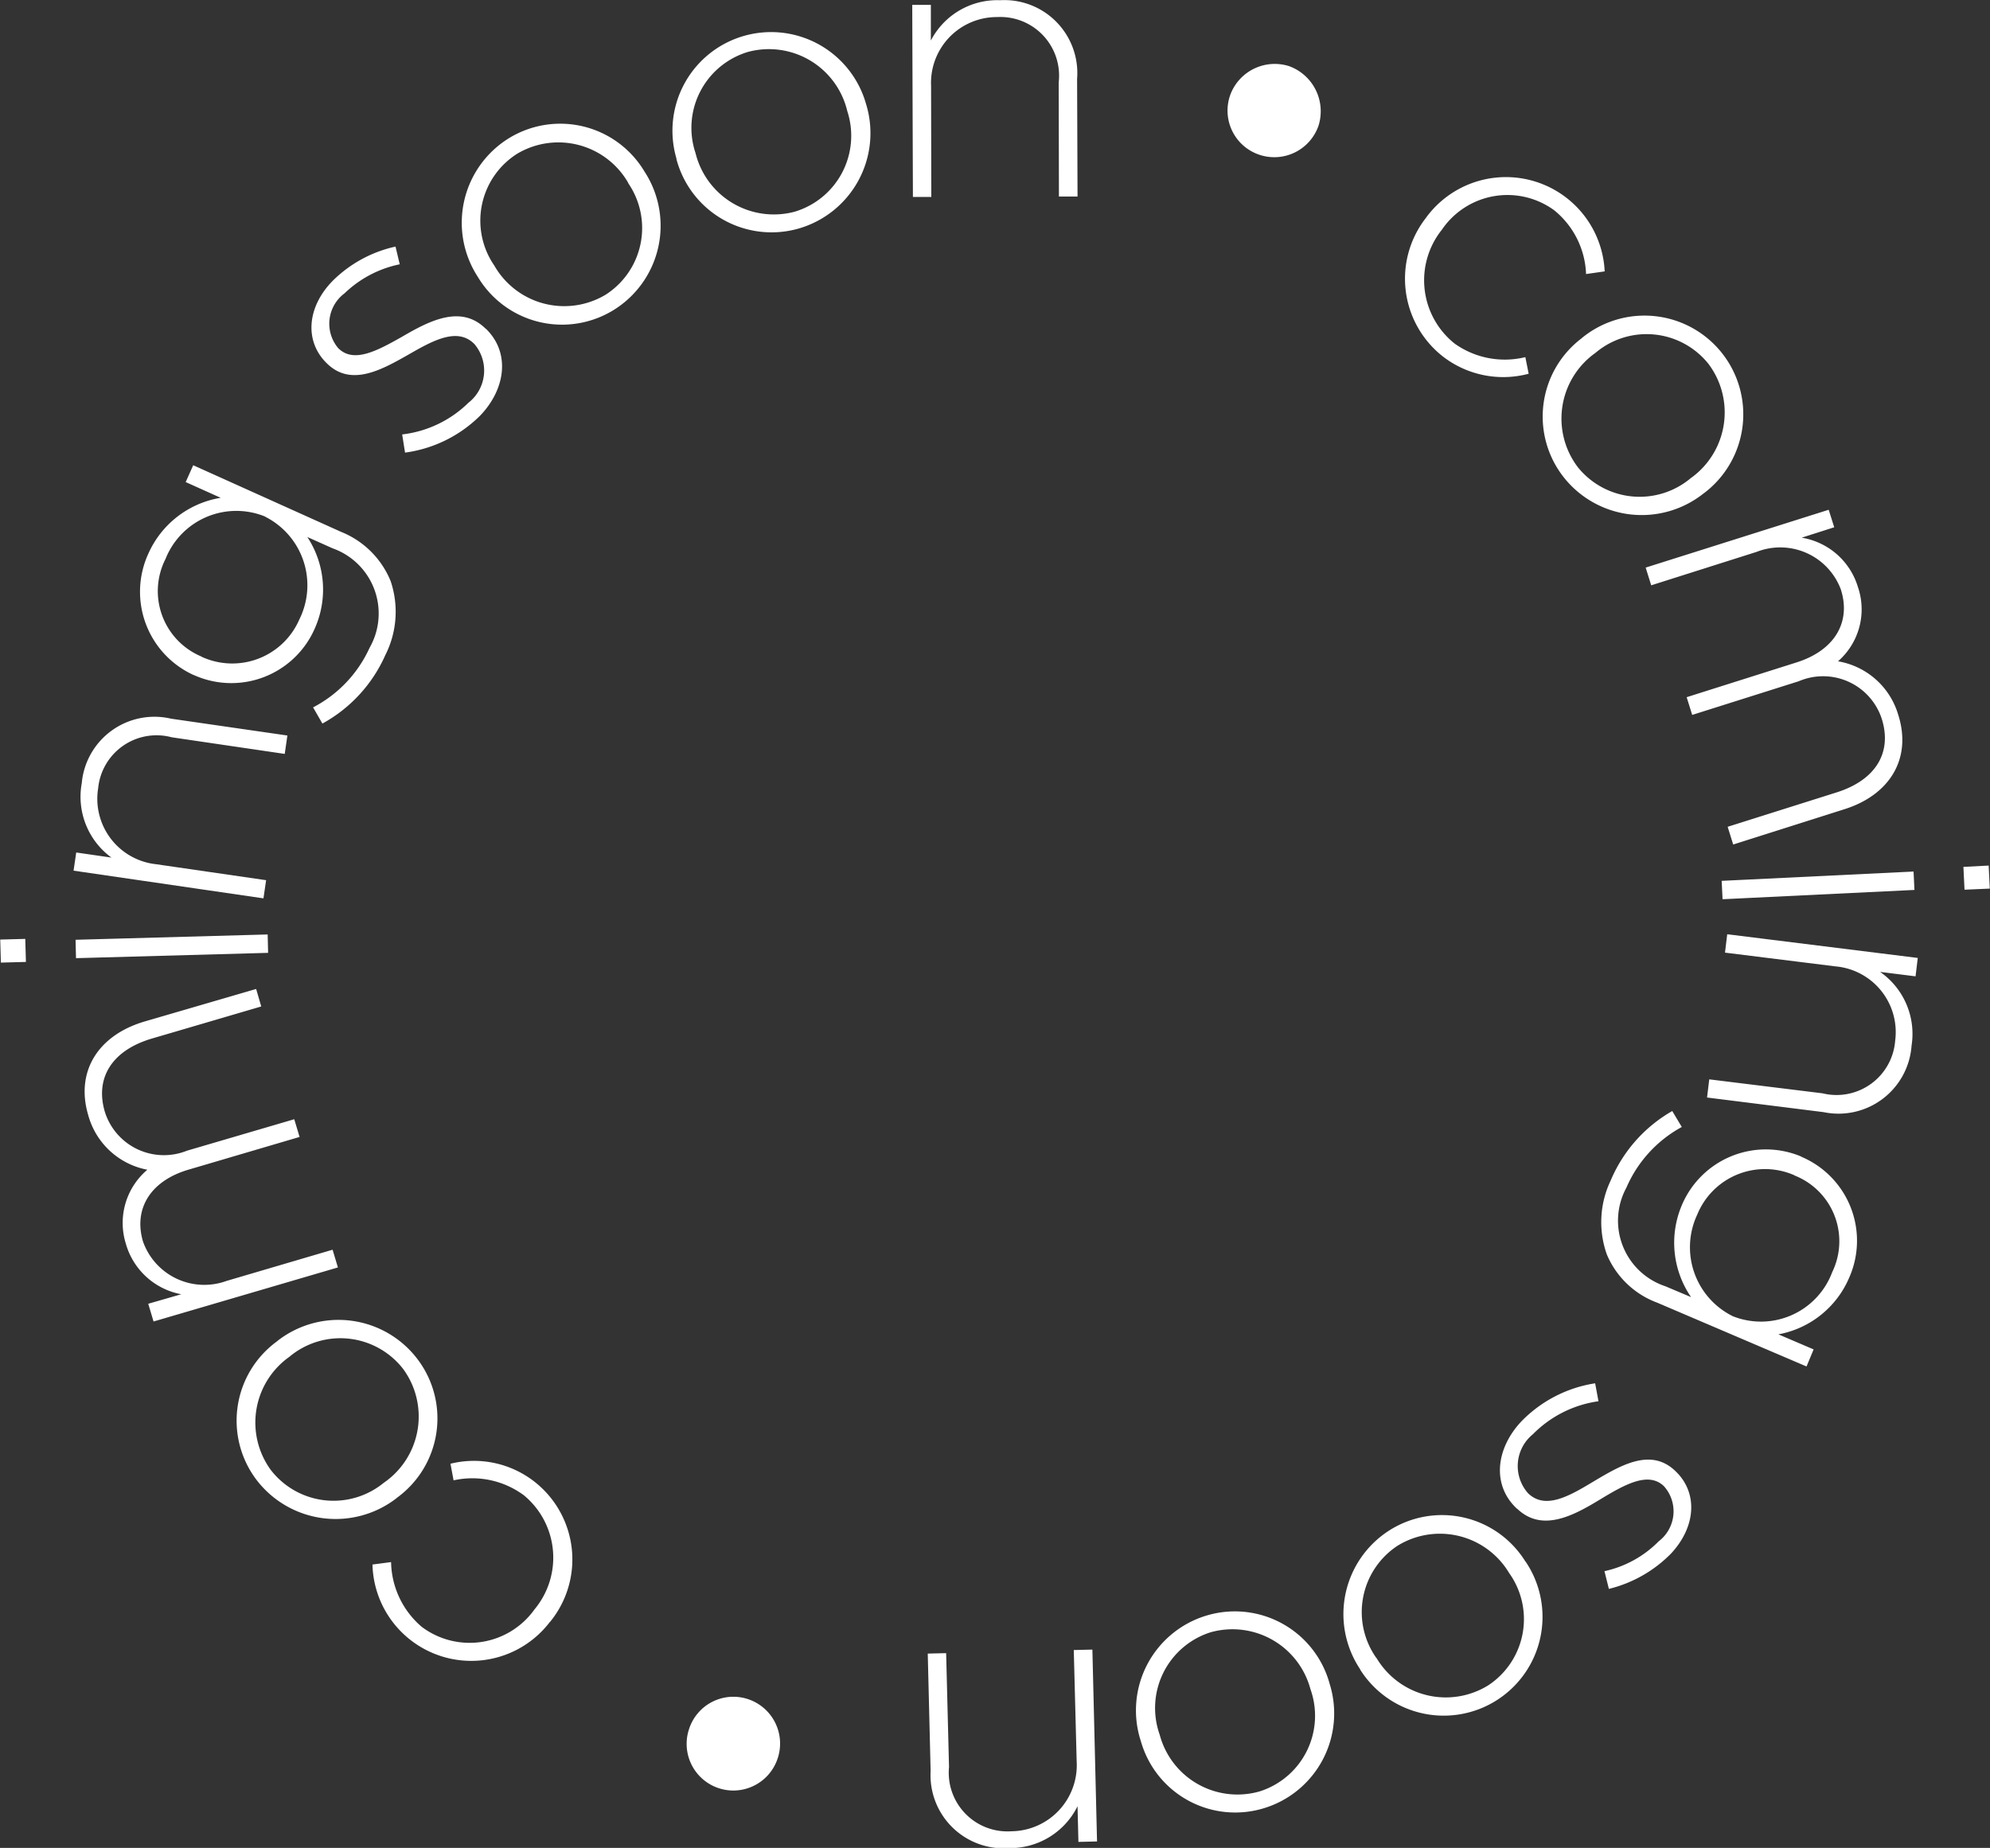 <?xml version="1.0" encoding="utf-8"?>
<svg xmlns="http://www.w3.org/2000/svg" viewBox="0 0 89.81 83.41"><rect x="0" y="0" width="89.81" height="83.41" fill="#333333" stroke="none"/><path data-name="coming soon • coming soon • coming soon" d="M24.17 66.92a4.431 4.431 0 00-3.84-.85l.14.75a3.909 3.909 0 013.18.68 3.649 3.649 0 01.46 5.16l-.02.03a3.594 3.594 0 01-5.06.74 3.929 3.929 0 01-1.38-2.92l-.84.11a4.46 4.46 0 008 2.6l.03-.03a4.454 4.454 0 00-.67-6.27zm-5.32-5.56a4.473 4.473 0 00-6.32-.84l-.02.02a4.426 4.426 0 00-.94 6.25 4.492 4.492 0 006.32.84l.02-.02a4.426 4.426 0 00.94-6.25zm-.65.44a3.629 3.629 0 01-.85 5.11l-.03.02a3.576 3.576 0 01-5.1-.58 3.634 3.634 0 01.86-5.12l.02-.02a3.584 3.584 0 015.1.59zm-2.95-4.59l-.24-.8-4.79 1.41a2.933 2.933 0 01-3.77-1.79c-.43-1.48.35-2.74 2.08-3.24l4.99-1.47-.24-.8-4.84 1.42a2.793 2.793 0 01-3.71-1.76c-.45-1.53.33-2.77 2.12-3.3l4.94-1.45-.23-.79-5.04 1.47c-2.09.62-3.12 2.25-2.54 4.22a3.427 3.427 0 002.67 2.47 3.145 3.145 0 00-.97 3.34 3.211 3.211 0 002.5 2.28l-1.49.43.24.8zM1.17 43.42l-.03-1.04-1.13.03.03 1.04zm10.93-.41l-.02-.83-8.67.24.02.83zm-.21-2.46l.12-.82-4.96-.72a2.972 2.972 0 01-2.62-3.43 2.648 2.648 0 013.32-2.3l5.1.75.12-.83-5.25-.76a3.293 3.293 0 00-4.03 2.91 3.4 3.4 0 001.34 3.36l-1.59-.23-.12.82zm5.5-10.98a4.331 4.331 0 00.24-3.34 4.035 4.035 0 00-2.23-2.22L8.72 21l-.34.76 1.58.71a4.34 4.34 0 00-3.26 2.51 4.128 4.128 0 002.04 5.49l.03.01a4.11 4.11 0 005.44-2.12 4.315 4.315 0 00-.34-4.12l1.14.51a3.122 3.122 0 011.67 4.49 5.681 5.681 0 01-2.55 2.69l.42.73a6.545 6.545 0 002.84-3.09zm-3.88-1.61a3.3 3.3 0 01-4.4 1.69l-.03-.02a3.2 3.2 0 01-1.61-4.4 3.439 3.439 0 014.48-1.92l.03.02a3.464 3.464 0 011.53 4.63zm8.15-9.19c1.16-1.2 1.38-2.84.28-3.92l-.03-.02c-1.09-1.07-2.48-.38-3.73.35-1.13.64-2.2 1.23-2.9.55l-.02-.02a1.71 1.71 0 01.29-2.47 5.047 5.047 0 012.49-1.31l-.19-.8a5.8 5.8 0 00-2.83 1.54c-1.18 1.2-1.28 2.74-.28 3.72l.02.02c1.11 1.08 2.51.26 3.79-.47 1.08-.62 2.11-1.14 2.84-.43l.02.02a1.844 1.844 0 01-.27 2.65 5.109 5.109 0 01-2.99 1.43l.13.82a5.924 5.924 0 003.38-1.66zm6.04-4.78a4.474 4.474 0 001.41-6.21l-.02-.03a4.425 4.425 0 00-6.14-1.5 4.483 4.483 0 00-1.41 6.21l.02.03a4.429 4.429 0 006.14 1.5zm-.38-.68a3.635 3.635 0 01-5.01-1.32l-.02-.03a3.573 3.573 0 011.05-5.02 3.634 3.634 0 015.01 1.31l.01.03a3.573 3.573 0 01-1.04 5.03zm8.71-2.99a4.481 4.481 0 003.07-5.58l-.01-.03a4.452 4.452 0 10-8.56 2.45v.03a4.441 4.441 0 005.5 3.13zm-.18-.76a3.64 3.64 0 01-4.46-2.65l-.01-.03a3.577 3.577 0 012.39-4.54 3.634 3.634 0 014.46 2.64l.01.04a3.577 3.577 0 01-2.39 4.54zm5.35-.67h.83l-.01-5.02a2.971 2.971 0 013-3.1 2.649 2.649 0 012.76 2.95l.01 5.15h.84l-.02-5.31A3.294 3.294 0 0045.13.01a3.375 3.375 0 00-3.12 1.82V.22h-.84zm15.62-1.91a2.112 2.112 0 002.68-1.29l.01-.03a2.169 2.169 0 00-1.32-2.67 2.14 2.14 0 00-2.67 1.3l-.01.03a2.1 2.1 0 001.31 2.66zm8.31 9.12a4.449 4.449 0 003.86.77l-.15-.75a3.9 3.9 0 01-3.19-.61 3.653 3.653 0 01-.57-5.15l.02-.03a3.577 3.577 0 015.04-.84 3.885 3.885 0 011.44 2.88l.84-.12a4.462 4.462 0 00-8.05-2.44l-.02.03a4.459 4.459 0 00.78 6.26zm5.44 5.44a4.483 4.483 0 006.33.72l.03-.02a4.457 4.457 0 10-5.53-6.99l-.02.02a4.429 4.429 0 00-.81 6.27zm.64-.45a3.631 3.631 0 01.75-5.13l.03-.02a3.573 3.573 0 015.11.48 3.64 3.64 0 01-.75 5.13l-.03.02a3.582 3.582 0 01-5.11-.48zm3.06 4.53l.25.8 4.76-1.51a2.92 2.92 0 013.8 1.7c.47 1.48-.29 2.75-2 3.29l-4.96 1.57.25.8 4.81-1.52a2.785 2.785 0 013.74 1.68c.49 1.53-.26 2.78-2.04 3.34l-4.91 1.55.25.8 5.01-1.59c2.07-.65 3.06-2.3 2.44-4.26a3.429 3.429 0 00-2.72-2.42 3.11 3.11 0 00.9-3.35 3.184 3.184 0 00-2.54-2.23l1.47-.47-.25-.79zm14.34 13.51l.05 1.03 1.14-.05-.05-1.04zm-10.91.63l.04.83 8.66-.42-.04-.83zm.25 2.41l-.1.83 4.98.62a2.98 2.98 0 012.7 3.36 2.654 2.654 0 01-3.28 2.37l-5.11-.63-.1.82 5.26.66a3.306 3.306 0 003.97-3 3.408 3.408 0 00-1.42-3.33l1.6.2.1-.83zm-5.26 11.12a4.349 4.349 0 00-.17 3.34 3.953 3.953 0 002.27 2.17l6.74 2.88.32-.77-1.59-.68a4.321 4.321 0 003.2-2.57 4.115 4.115 0 00-2.15-5.44l-.03-.02a4.116 4.116 0 00-5.39 2.23 4.332 4.332 0 00.43 4.12l-1.16-.49a3.119 3.119 0 01-1.76-4.45 5.68 5.68 0 012.5-2.74l-.43-.72a6.521 6.521 0 00-2.78 3.14zm3.91 1.53a3.3 3.3 0 014.36-1.78l.03.02a3.19 3.19 0 011.7 4.36 3.433 3.433 0 01-4.44 2.01l-.03-.01a3.471 3.471 0 01-1.62-4.6zm-7.95 9.35c-1.14 1.22-1.33 2.86-.2 3.92l.03.02c1.11 1.05 2.49.33 3.72-.42 1.11-.67 2.17-1.28 2.88-.62l.02.02a1.7 1.7 0 01-.24 2.48 4.9 4.9 0 01-2.45 1.35l.2.8a5.905 5.905 0 002.8-1.59c1.15-1.23 1.22-2.77.2-3.73l-.02-.02c-1.13-1.06-2.51-.2-3.77.55-1.08.65-2.09 1.19-2.84.49l-.02-.02a1.848 1.848 0 01.22-2.66 5.153 5.153 0 012.96-1.49l-.15-.81a5.89 5.89 0 00-3.34 1.73zm-5.98 4.93a4.48 4.48 0 00-1.29 6.24l.01.03a4.459 4.459 0 107.47-4.87l-.02-.02a4.429 4.429 0 00-6.17-1.38zm.39.68a3.638 3.638 0 015.04 1.21l.02.03a3.577 3.577 0 01-.95 5.05 3.636 3.636 0 01-5.04-1.22l-.02-.02a3.584 3.584 0 01.95-5.05zm-8.63 3.15a4.469 4.469 0 00-2.95 5.64l.01.03a4.425 4.425 0 005.55 3.02A4.471 4.471 0 0060 75.98l-.01-.04a4.434 4.434 0 00-5.56-3.01zm.2.75a3.643 3.643 0 014.51 2.56l.01.03a3.579 3.579 0 01-2.3 4.59 3.629 3.629 0 01-4.51-2.55l-.01-.03a3.586 3.586 0 012.3-4.6zm-5.33.78l-.84.02.13 5.01a2.983 2.983 0 01-2.94 3.17 2.649 2.649 0 01-2.82-2.9l-.13-5.14-.83.02.13 5.3a3.3 3.3 0 003.55 3.48 3.393 3.393 0 003.08-1.89l.04 1.61.84-.02zm-15.56 2.23a2.1 2.1 0 00-2.64 1.35l-.01.03a2.106 2.106 0 004.01 1.29l.01-.03a2.112 2.112 0 00-1.37-2.64z" fill="#fff" fill-rule="evenodd"/></svg>
